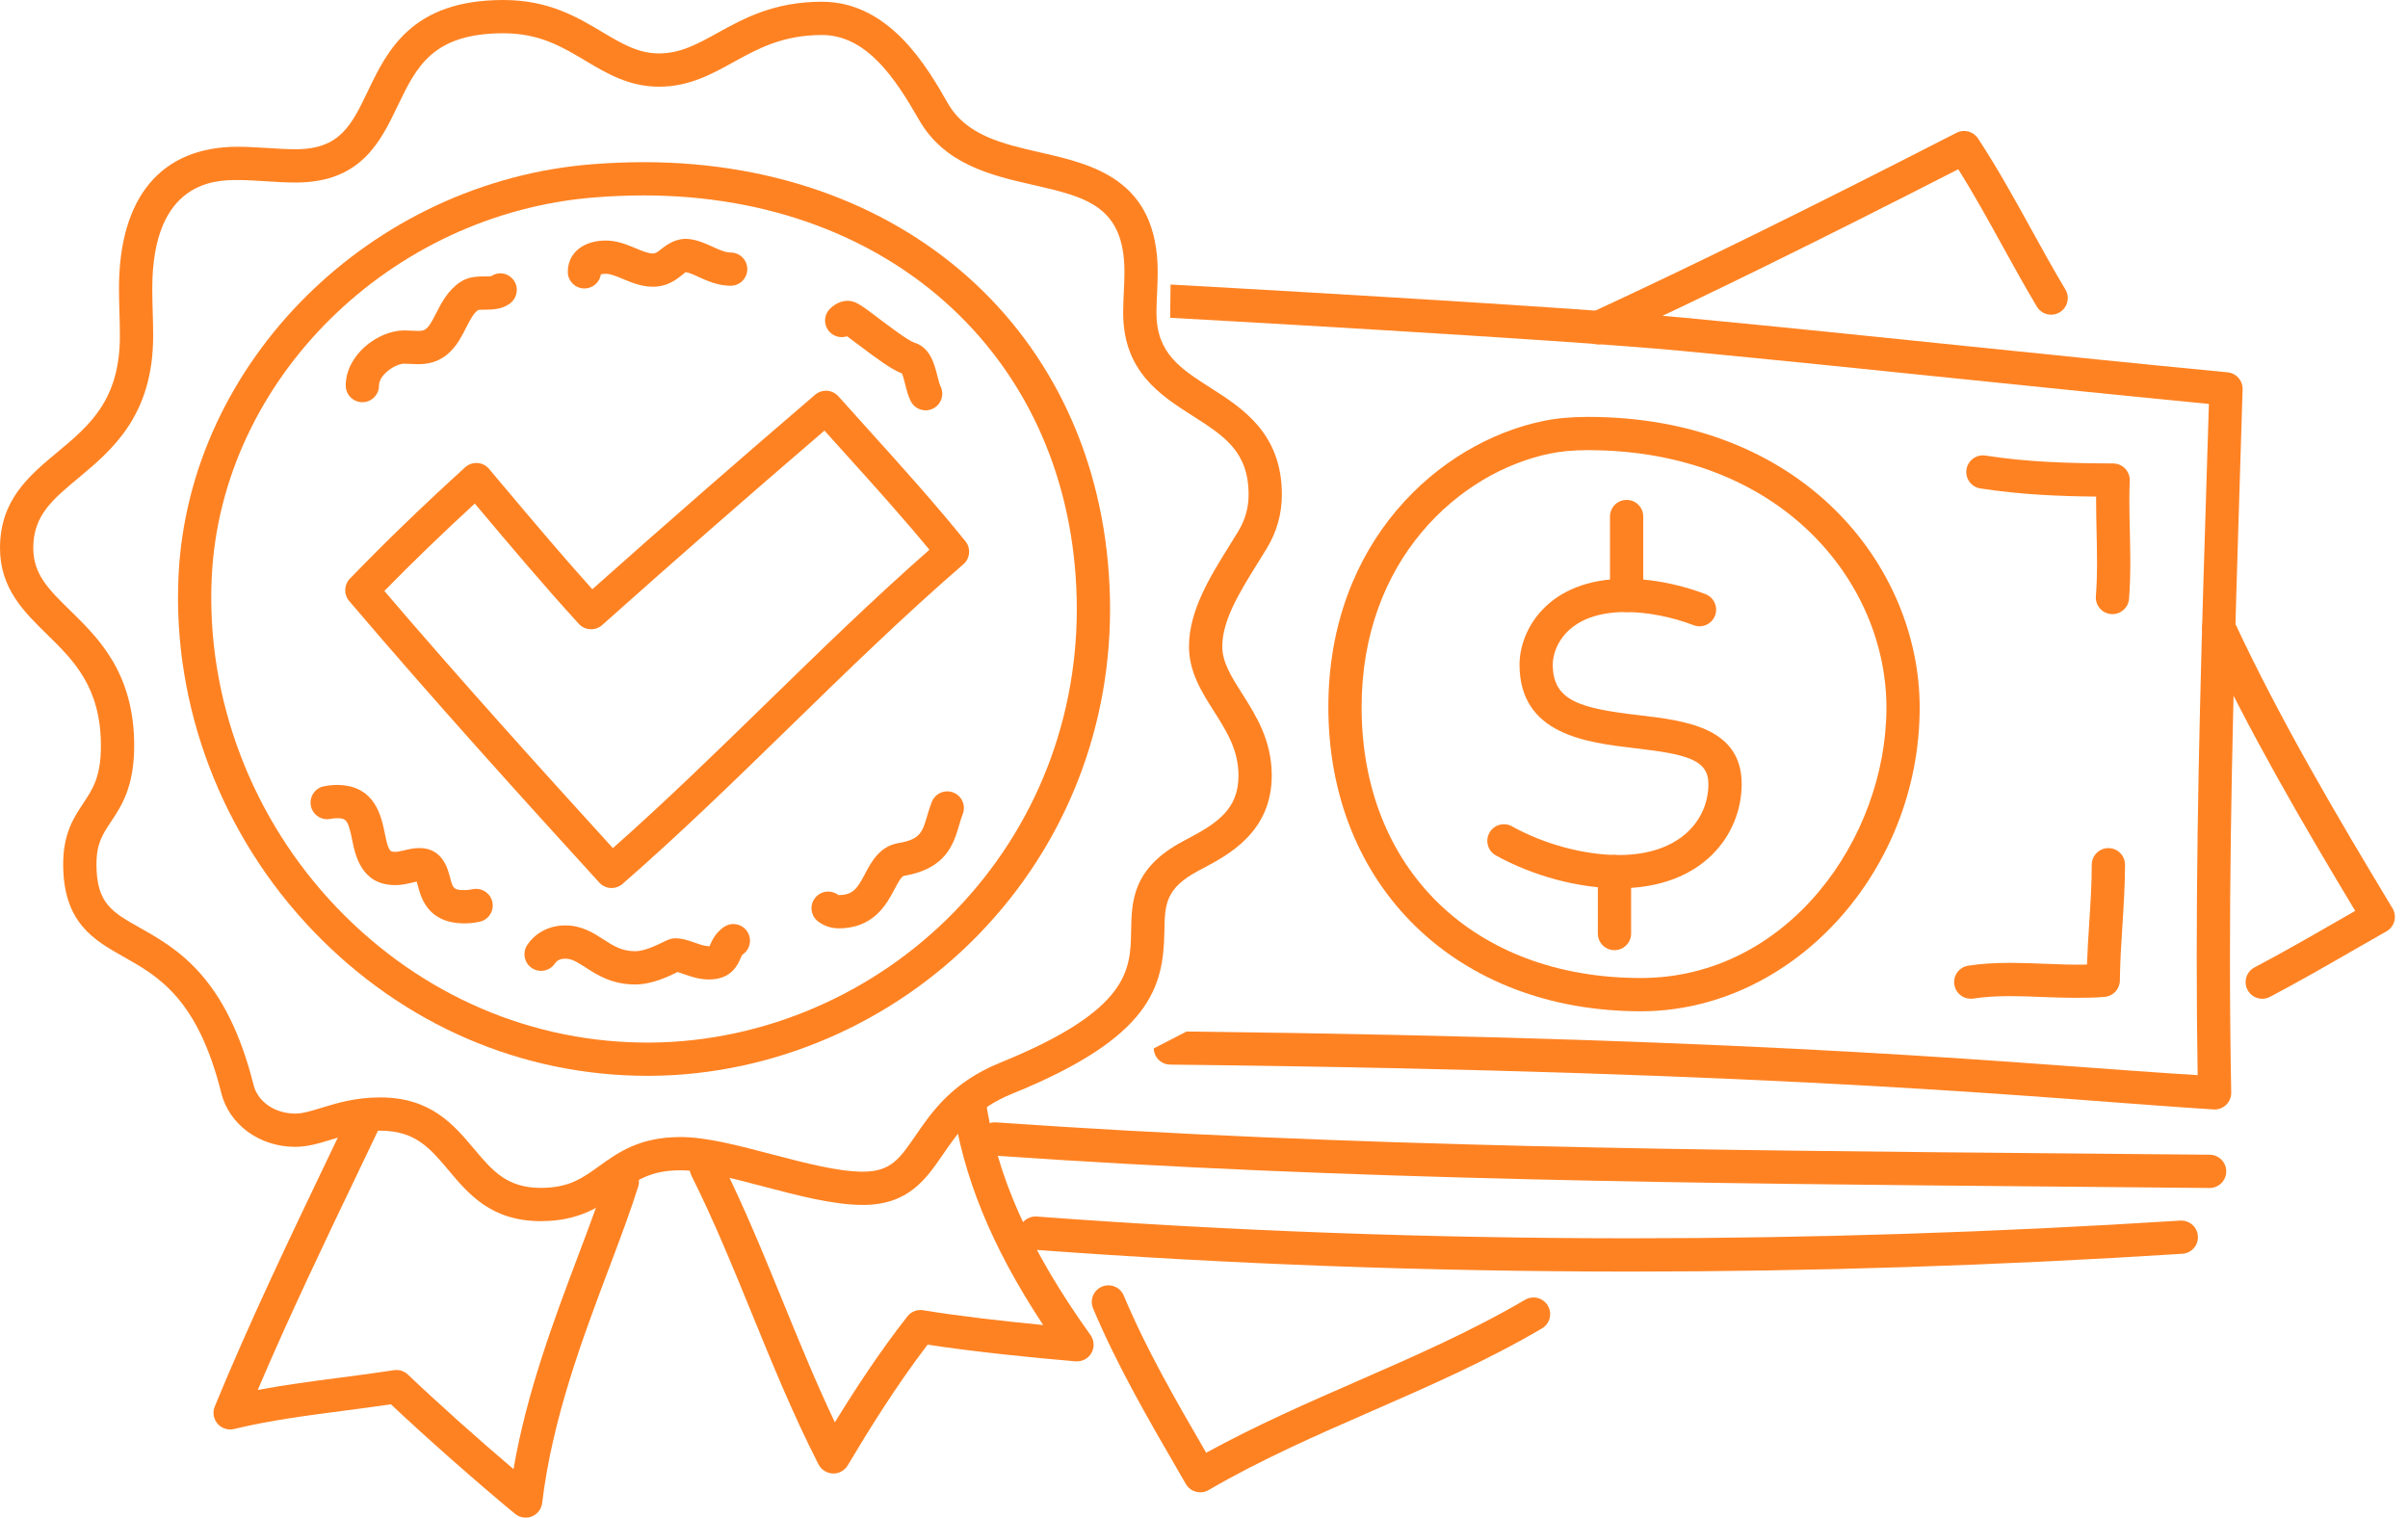 <svg width="119" height="75" viewBox="0 0 119 75" fill="none" xmlns="http://www.w3.org/2000/svg">
<path d="M26.729 60.347C24.281 60.347 23.158 59.012 22.168 57.833C21.249 56.74 20.523 55.877 18.788 55.877C17.808 55.877 17.075 56.102 16.366 56.319C15.769 56.502 15.206 56.675 14.588 56.675C12.829 56.675 11.326 55.581 10.935 54.013C9.768 49.346 7.823 48.25 6.107 47.282C4.639 46.455 3.122 45.599 3.122 42.707C3.122 41.19 3.649 40.398 4.114 39.7C4.582 38.996 4.987 38.388 4.987 36.861C4.987 33.954 3.631 32.628 2.32 31.346C1.18 30.23 0 29.076 0 27.082C0 24.707 1.438 23.51 2.829 22.352C4.421 21.026 5.925 19.774 5.925 16.593C5.925 16.221 5.914 15.844 5.903 15.465C5.892 15.065 5.88 14.662 5.88 14.258C5.88 9.741 7.963 7.253 11.745 7.253C12.24 7.253 12.741 7.285 13.224 7.315C13.709 7.346 14.166 7.375 14.618 7.375C16.8 7.375 17.375 6.177 18.171 4.52C19.137 2.506 20.34 0 24.877 0C27.11 0 28.526 0.844 29.775 1.589C30.721 2.153 31.537 2.64 32.569 2.64C33.627 2.64 34.471 2.174 35.447 1.634C36.76 0.908 38.248 0.086 40.621 0.086C43.974 0.086 45.837 3.346 46.837 5.097C47.752 6.696 49.533 7.104 51.42 7.536C54 8.126 57.212 8.861 57.212 13.449C57.212 13.795 57.196 14.144 57.18 14.493C57.165 14.815 57.15 15.136 57.15 15.454C57.15 17.459 58.334 18.214 59.832 19.171C61.398 20.171 63.348 21.415 63.348 24.439C63.348 25.381 63.103 26.266 62.62 27.071C62.467 27.327 62.304 27.588 62.139 27.852C61.286 29.224 60.403 30.642 60.403 31.945C60.403 32.73 60.856 33.444 61.38 34.271C62.068 35.355 62.848 36.584 62.848 38.326C62.848 41.117 60.705 42.249 59.425 42.924L59.224 43.03C57.579 43.908 57.565 44.708 57.542 46.034C57.495 48.767 56.898 51.257 50.047 54.04C48.134 54.817 47.356 55.951 46.603 57.046C45.759 58.276 44.887 59.546 42.644 59.546C41.193 59.546 39.427 59.082 37.72 58.632C36.229 58.24 34.687 57.834 33.63 57.834C32.14 57.834 31.418 58.354 30.581 58.955C29.673 59.608 28.645 60.347 26.729 60.347ZM18.788 54.233C21.289 54.233 22.424 55.584 23.426 56.775C24.332 57.853 25.047 58.703 26.729 58.703C28.116 58.703 28.78 58.226 29.621 57.62C30.553 56.95 31.61 56.191 33.629 56.191C34.899 56.191 36.472 56.604 38.137 57.042C39.744 57.465 41.405 57.902 42.643 57.902C44.021 57.902 44.457 57.268 45.248 56.116C46.054 54.942 47.057 53.48 49.428 52.517C55.831 49.916 55.865 47.928 55.899 46.005C55.924 44.556 55.952 42.913 58.451 41.581L58.657 41.471C60.149 40.684 61.204 39.998 61.204 38.326C61.204 37.062 60.615 36.134 59.992 35.151C59.386 34.196 58.758 33.207 58.758 31.945C58.758 30.173 59.813 28.479 60.744 26.984C60.904 26.727 61.061 26.474 61.21 26.226C61.538 25.68 61.704 25.079 61.704 24.439C61.704 22.316 60.488 21.54 58.948 20.556C57.335 19.527 55.506 18.359 55.506 15.454C55.506 15.111 55.522 14.764 55.538 14.417C55.553 14.093 55.569 13.77 55.569 13.449C55.569 10.172 53.675 9.738 51.054 9.138C49.005 8.67 46.682 8.138 45.411 5.913C44.254 3.89 42.835 1.73 40.621 1.73C38.672 1.73 37.438 2.413 36.243 3.073C35.165 3.668 34.052 4.284 32.569 4.284C31.085 4.284 29.991 3.632 28.934 3.002C27.763 2.304 26.657 1.644 24.878 1.644C21.375 1.644 20.577 3.307 19.653 5.232C18.801 7.008 17.835 9.02 14.619 9.02C14.114 9.02 13.609 8.988 13.121 8.957C12.642 8.926 12.189 8.897 11.745 8.897C10.702 8.897 7.525 8.897 7.525 14.259C7.525 14.648 7.536 15.035 7.547 15.419C7.558 15.814 7.569 16.206 7.569 16.594C7.569 20.545 5.524 22.247 3.881 23.616C2.583 24.697 1.644 25.479 1.644 27.083C1.644 28.386 2.41 29.135 3.471 30.172C4.879 31.549 6.632 33.263 6.632 36.862C6.632 38.886 5.995 39.843 5.484 40.611C5.068 41.237 4.767 41.689 4.767 42.708C4.767 44.64 5.53 45.07 6.915 45.851C8.72 46.869 11.192 48.262 12.53 53.615C12.739 54.45 13.586 55.032 14.589 55.032C14.96 55.032 15.389 54.9 15.885 54.748C16.631 54.518 17.561 54.233 18.788 54.233Z" fill="#FF8222"/>
<path d="M32.007 53.166C25.785 53.166 19.93 50.638 15.5 46.033C10.948 41.301 8.514 34.891 8.823 28.447C9.328 17.886 18.33 8.954 29.316 8.112C30.17 8.047 31.01 8.014 31.815 8.014C45.103 8.018 54.569 16.879 54.852 29.563C54.992 35.816 52.692 41.712 48.377 46.166C44.122 50.558 38.233 53.108 32.216 53.165C32.147 53.166 32.077 53.166 32.007 53.166ZM31.815 9.657C31.052 9.657 30.253 9.689 29.442 9.751C19.267 10.53 10.931 18.777 10.464 28.525C10.177 34.519 12.444 40.486 16.685 44.894C20.848 49.22 26.377 51.581 32.201 51.522C37.78 51.469 43.246 49.1 47.196 45.023C51.203 40.886 53.338 35.409 53.209 29.599C52.947 17.862 44.157 9.661 31.815 9.657Z" fill="#FF8222"/>
<path d="M30.225 43.885C30.001 43.885 29.779 43.794 29.617 43.617C25.849 39.484 21.476 34.659 17.256 29.701C16.982 29.38 16.997 28.902 17.291 28.598C19.04 26.788 20.903 24.987 22.987 23.093C23.152 22.943 23.371 22.869 23.594 22.881C23.817 22.896 24.024 23.001 24.168 23.172L24.836 23.966C26.273 25.673 27.755 27.432 29.271 29.12C32.869 25.917 36.478 22.767 40.282 19.507C40.623 19.216 41.132 19.251 41.431 19.583C41.928 20.14 42.427 20.694 42.928 21.248C44.524 23.017 46.174 24.846 47.71 26.748C47.989 27.092 47.944 27.596 47.608 27.886C44.661 30.434 41.813 33.209 39.06 35.891C36.389 38.493 33.629 41.184 30.764 43.682C30.609 43.818 30.416 43.885 30.225 43.885ZM18.994 29.205C22.843 33.707 26.803 38.086 30.288 41.913C32.906 39.594 35.449 37.117 37.914 34.715C40.498 32.197 43.163 29.599 45.931 27.168C44.566 25.518 43.116 23.91 41.708 22.35C41.386 21.993 41.064 21.636 40.743 21.279C36.957 24.529 33.357 27.679 29.758 30.889C29.422 31.189 28.908 31.162 28.604 30.83C26.874 28.936 25.199 26.948 23.58 25.024L23.463 24.886C21.858 26.361 20.386 27.784 18.994 29.205Z" fill="#FF8222"/>
<path d="M22.958 45.632C21.14 45.632 20.806 44.365 20.645 43.757C20.63 43.702 20.612 43.631 20.593 43.569C20.519 43.583 20.434 43.603 20.355 43.621C20.115 43.678 19.842 43.741 19.544 43.741C17.858 43.741 17.562 42.284 17.402 41.5C17.202 40.514 17.106 40.435 16.656 40.435C16.551 40.435 16.441 40.447 16.33 40.469C15.884 40.557 15.452 40.27 15.363 39.826C15.273 39.381 15.561 38.947 16.007 38.858C16.224 38.814 16.442 38.792 16.656 38.792C18.529 38.792 18.844 40.341 19.014 41.173C19.201 42.097 19.274 42.097 19.544 42.097C19.653 42.097 19.819 42.058 19.98 42.021C20.205 41.968 20.46 41.909 20.727 41.909C21.857 41.909 22.121 42.91 22.234 43.338C22.38 43.889 22.406 43.988 22.958 43.988C23.077 43.988 23.215 43.973 23.369 43.942C23.815 43.855 24.247 44.144 24.335 44.589C24.423 45.033 24.134 45.466 23.689 45.555C23.427 45.607 23.188 45.632 22.958 45.632Z" fill="#FF8222"/>
<path d="M31.391 48.651C30.241 48.651 29.518 48.184 28.936 47.809C28.508 47.533 28.251 47.377 27.937 47.377C27.701 47.377 27.528 47.456 27.424 47.613C27.172 47.99 26.661 48.093 26.284 47.841C25.907 47.589 25.805 47.079 26.056 46.701C26.466 46.086 27.152 45.733 27.937 45.733C28.75 45.733 29.322 46.102 29.827 46.428C30.31 46.739 30.726 47.008 31.391 47.008C31.844 47.008 32.434 46.72 32.75 46.566C32.992 46.448 33.151 46.37 33.373 46.37C33.722 46.37 34.036 46.481 34.338 46.587C34.591 46.676 34.83 46.76 35.038 46.76C35.048 46.76 35.057 46.76 35.066 46.76C35.074 46.74 35.083 46.719 35.092 46.698C35.193 46.469 35.363 46.086 35.786 45.804C36.163 45.551 36.674 45.655 36.925 46.032C37.177 46.41 37.075 46.92 36.697 47.172C36.672 47.189 36.633 47.278 36.595 47.363C36.445 47.701 36.134 48.404 35.038 48.404C34.548 48.404 34.129 48.257 33.792 48.138C33.7 48.106 33.578 48.062 33.485 48.036C33.035 48.256 32.224 48.651 31.391 48.651Z" fill="#FF8222"/>
<path d="M41.455 45.877C41.076 45.877 40.732 45.764 40.432 45.54C40.069 45.268 39.995 44.753 40.267 44.39C40.539 44.027 41.053 43.953 41.418 44.224C41.427 44.231 41.43 44.233 41.455 44.233C42.164 44.233 42.377 43.889 42.755 43.173C43.056 42.601 43.469 41.818 44.403 41.663C45.479 41.483 45.586 41.119 45.82 40.321C45.888 40.09 45.958 39.855 46.05 39.625C46.219 39.204 46.697 38.999 47.118 39.167C47.54 39.336 47.745 39.814 47.576 40.236C47.504 40.417 47.451 40.602 47.397 40.785C47.13 41.692 46.766 42.935 44.673 43.283C44.543 43.305 44.366 43.642 44.209 43.939C43.827 44.664 43.187 45.877 41.455 45.877Z" fill="#FF8222"/>
<path d="M17.908 19.876C17.454 19.876 17.086 19.508 17.086 19.055C17.086 17.545 18.671 16.329 19.983 16.329C20.113 16.329 20.245 16.336 20.377 16.343C20.481 16.348 20.585 16.354 20.688 16.354C21.051 16.354 21.173 16.232 21.554 15.48C21.809 14.977 22.127 14.35 22.75 13.935C23.156 13.665 23.615 13.662 23.95 13.66C24.063 13.66 24.233 13.659 24.287 13.642C24.663 13.39 25.156 13.502 25.407 13.88C25.659 14.258 25.538 14.778 25.16 15.029C24.755 15.299 24.296 15.302 23.96 15.304C23.848 15.305 23.678 15.306 23.624 15.323C23.398 15.479 23.214 15.841 23.019 16.224C22.661 16.93 22.119 17.998 20.687 17.998C20.556 17.998 20.423 17.992 20.291 17.985C20.187 17.98 20.084 17.973 19.983 17.973C19.534 17.973 18.729 18.518 18.729 19.055C18.73 19.508 18.362 19.876 17.908 19.876Z" fill="#FF8222"/>
<path d="M28.881 14.256C28.427 14.256 28.06 13.888 28.06 13.434C28.06 12.509 28.815 11.887 29.939 11.887C30.497 11.887 30.984 12.09 31.414 12.269C31.733 12.401 32.033 12.527 32.267 12.527C32.39 12.527 32.459 12.483 32.678 12.31C32.956 12.091 33.412 11.744 34.057 11.814C34.489 11.862 34.875 12.039 35.215 12.194C35.537 12.34 35.84 12.479 36.108 12.479C36.562 12.479 36.93 12.847 36.93 13.3C36.93 13.754 36.562 14.122 36.108 14.122C35.483 14.122 34.956 13.882 34.532 13.689C34.283 13.574 34.046 13.467 33.876 13.448C33.873 13.46 33.767 13.544 33.696 13.6C33.408 13.827 32.974 14.17 32.267 14.17C31.705 14.17 31.215 13.966 30.783 13.786C30.467 13.654 30.169 13.53 29.939 13.53C29.83 13.53 29.748 13.543 29.695 13.557C29.635 13.953 29.294 14.256 28.881 14.256Z" fill="#FF8222"/>
<path d="M45.743 20.278C45.442 20.278 45.152 20.111 45.007 19.824C44.876 19.56 44.802 19.266 44.73 18.983C44.691 18.826 44.629 18.581 44.575 18.459C44.057 18.257 43.363 17.748 42.46 17.065C42.271 16.922 42.039 16.747 41.861 16.617C41.573 16.715 41.242 16.648 41.014 16.42C40.695 16.099 40.693 15.583 41.013 15.263C41.34 14.935 41.674 14.866 41.897 14.866C42.279 14.866 42.551 15.072 43.452 15.754C43.919 16.107 44.889 16.841 45.182 16.931C45.971 17.173 46.175 17.987 46.325 18.581C46.372 18.77 46.426 18.985 46.478 19.088C46.681 19.494 46.516 19.988 46.111 20.191C45.992 20.25 45.867 20.278 45.743 20.278Z" fill="#FF8222"/>
<path d="M25.978 75C25.79 75 25.605 74.936 25.455 74.813C23.583 73.27 21.064 71.046 19.319 69.398C18.558 69.511 17.793 69.611 17.028 69.711C15.215 69.947 13.34 70.191 11.566 70.619C11.265 70.691 10.95 70.59 10.749 70.356C10.548 70.121 10.496 69.794 10.613 69.508C12.337 65.316 14.316 61.186 16.228 57.192L17.166 55.233C17.361 54.824 17.853 54.651 18.262 54.846C18.671 55.041 18.845 55.532 18.649 55.941L17.711 57.903C16.029 61.414 14.296 65.032 12.737 68.69C14.099 68.435 15.474 68.255 16.815 68.08C17.701 67.965 18.587 67.85 19.467 67.713C19.72 67.675 19.976 67.754 20.16 67.931C21.569 69.277 23.611 71.103 25.377 72.603C26.03 68.8 27.372 65.241 28.571 62.057C29.101 60.654 29.601 59.327 29.97 58.151C30.106 57.718 30.566 57.475 31 57.614C31.433 57.75 31.674 58.211 31.538 58.644C31.155 59.863 30.647 61.211 30.11 62.637C28.789 66.142 27.292 70.113 26.793 74.275C26.758 74.573 26.562 74.829 26.283 74.941C26.185 74.98 26.081 75 25.978 75Z" fill="#FF8222"/>
<path d="M41.184 72.82C40.86 72.809 40.59 72.639 40.453 72.373C39.215 69.959 38.176 67.414 37.172 64.954C36.241 62.674 35.279 60.316 34.169 58.096C33.966 57.69 34.131 57.196 34.536 56.993C34.942 56.791 35.436 56.955 35.639 57.361C36.777 59.638 37.751 62.024 38.694 64.333C39.5 66.307 40.328 68.335 41.258 70.289C42.252 68.67 43.468 66.808 44.843 65.053C45.028 64.817 45.329 64.7 45.625 64.75C47.286 65.028 49.556 65.288 51.553 65.481C48.994 61.608 47.56 58.082 47.071 54.494C47.009 54.044 47.324 53.63 47.774 53.569C48.224 53.504 48.638 53.822 48.699 54.272C49.211 58.028 50.861 61.748 53.892 65.977C54.078 66.238 54.096 66.583 53.938 66.862C53.78 67.141 53.475 67.298 53.155 67.276C51.004 67.095 48.033 66.79 45.841 66.45C44.266 68.512 42.911 70.708 41.891 72.419C41.741 72.668 41.473 72.82 41.184 72.82Z" fill="#FF8222"/>
<path d="M109.392 54.827C109.409 54.828 109.426 54.829 109.443 54.829C109.654 54.829 109.858 54.747 110.011 54.6C110.177 54.441 110.269 54.22 110.264 53.991C110.223 51.871 110.202 49.628 110.202 47.325C110.202 39.209 110.461 30.951 110.711 22.965L110.827 19.243C110.84 18.81 110.515 18.441 110.084 18.4C105.791 17.988 101.435 17.54 97.216 17.106L96.983 17.082C92.498 16.62 87.859 16.143 83.264 15.705C77.081 15.116 57.847 14.062 57.847 14.062L57.829 15.705C57.829 15.705 76.994 16.759 83.109 17.341C87.662 17.775 92.261 18.248 96.711 18.706L96.816 18.717L96.819 18.717C100.862 19.133 105.034 19.563 109.161 19.962L109.069 22.913C108.818 30.912 108.559 39.183 108.559 47.325C108.559 49.318 108.574 51.267 108.605 53.132C100.008 52.61 88.703 51.323 58.639 50.976L57.016 51.811C57.028 52.253 57.387 52.606 57.829 52.611C89.372 52.959 101.392 54.329 109.392 54.827Z" fill="#FF8222"/>
<path d="M109.197 58.709C106.688 58.683 104.186 58.662 101.685 58.64C84.46 58.489 66.647 58.333 49.116 57.106C48.663 57.074 48.322 56.681 48.353 56.228C48.385 55.776 48.772 55.43 49.23 55.467C66.711 56.69 84.498 56.846 101.699 56.996C104.201 57.018 106.703 57.04 109.204 57.065C109.658 57.07 110.023 57.441 110.018 57.895C110.014 58.346 109.647 58.709 109.197 58.709Z" fill="#FF8222"/>
<path d="M80.578 62.839C70.643 62.839 60.73 62.476 51.114 61.76C50.661 61.726 50.321 61.332 50.355 60.879C50.389 60.427 50.782 60.09 51.236 60.12C60.812 60.834 70.684 61.195 80.578 61.195C89.507 61.195 98.647 60.901 107.744 60.32C108.201 60.297 108.588 60.635 108.617 61.087C108.646 61.541 108.302 61.931 107.849 61.96C98.716 62.543 89.541 62.839 80.578 62.839Z" fill="#FF8222"/>
<path d="M59.315 73.748C59.244 73.748 59.174 73.739 59.105 73.72C58.893 73.665 58.713 73.527 58.603 73.338L58.186 72.617C56.717 70.083 55.199 67.464 54.019 64.661C53.842 64.242 54.039 63.761 54.457 63.585C54.874 63.408 55.357 63.604 55.533 64.023C56.673 66.73 58.099 69.189 59.608 71.793C62.062 70.446 64.633 69.322 67.126 68.232C69.875 67.03 72.717 65.788 75.368 64.233C75.76 64.003 76.264 64.135 76.493 64.526C76.723 64.918 76.591 65.422 76.2 65.651C73.465 67.255 70.578 68.517 67.785 69.738C65.09 70.916 62.302 72.135 59.73 73.636C59.602 73.71 59.459 73.748 59.315 73.748Z" fill="#FF8222"/>
<path d="M111.798 49.358C111.502 49.358 111.217 49.198 111.07 48.918C110.859 48.516 111.013 48.02 111.414 47.808C112.771 47.094 114.127 46.315 115.438 45.561C115.756 45.378 116.074 45.195 116.391 45.014C113.796 40.699 111.115 36.111 108.902 31.362C108.71 30.951 108.888 30.462 109.299 30.27C109.711 30.078 110.199 30.256 110.391 30.667C112.695 35.609 115.528 40.401 118.234 44.886C118.348 45.076 118.381 45.304 118.325 45.519C118.269 45.734 118.128 45.916 117.935 46.026C117.376 46.343 116.817 46.664 116.257 46.985C114.933 47.747 113.563 48.535 112.18 49.263C112.058 49.327 111.927 49.358 111.798 49.358Z" fill="#FF8222"/>
<path d="M78.975 17.018C78.664 17.018 78.367 16.842 78.228 16.542C78.037 16.13 78.216 15.641 78.629 15.45C83.847 13.03 89.417 10.289 96.688 6.562C97.061 6.37 97.518 6.491 97.749 6.841C98.71 8.3 99.567 9.854 100.396 11.356C100.964 12.386 101.499 13.358 102.069 14.306C102.302 14.695 102.176 15.2 101.787 15.434C101.397 15.667 100.892 15.541 100.659 15.152C100.075 14.178 99.506 13.147 98.957 12.15C98.261 10.889 97.546 9.592 96.774 8.364C89.805 11.929 84.399 14.586 79.32 16.941C79.208 16.994 79.09 17.018 78.975 17.018Z" fill="#FF8222"/>
<path d="M81.087 49.976C71.995 49.976 65.645 43.795 65.645 34.947C65.645 26.75 71.14 21.872 76.246 20.809C76.914 20.67 77.64 20.602 78.464 20.602C89.119 20.602 94.868 28.004 94.868 34.969C94.868 43.104 88.557 49.976 81.087 49.976ZM78.464 22.246C77.754 22.246 77.138 22.302 76.581 22.418C72.106 23.35 67.289 27.669 67.289 34.947C67.289 42.953 72.834 48.332 81.087 48.332C88.347 48.332 93.225 41.422 93.225 34.969C93.225 28.801 88.052 22.246 78.464 22.246Z" fill="#FF8222"/>
<path d="M104.396 30.35C104.374 30.35 104.353 30.349 104.332 30.348C103.879 30.313 103.541 29.918 103.575 29.465C103.614 28.957 103.633 28.423 103.633 27.787C103.633 27.28 103.621 26.779 103.61 26.278C103.598 25.767 103.587 25.258 103.587 24.746C103.587 24.678 103.587 24.609 103.587 24.541C101.806 24.523 99.908 24.452 97.867 24.138C97.418 24.07 97.111 23.65 97.18 23.201C97.249 22.752 97.67 22.442 98.117 22.514C100.149 22.826 102.039 22.894 104.43 22.903C104.653 22.904 104.867 22.995 105.021 23.156C105.176 23.318 105.258 23.535 105.249 23.758C105.235 24.089 105.23 24.418 105.23 24.746C105.23 25.245 105.241 25.742 105.253 26.241C105.265 26.754 105.276 27.268 105.276 27.787C105.276 28.468 105.257 29.041 105.214 29.592C105.181 30.022 104.82 30.35 104.396 30.35Z" fill="#FF8222"/>
<path d="M97.391 49.357C96.992 49.357 96.642 49.066 96.579 48.66C96.511 48.212 96.819 47.792 97.267 47.723C97.889 47.627 98.549 47.583 99.343 47.583C99.906 47.583 100.472 47.605 101.038 47.628C101.745 47.657 102.488 47.685 103.135 47.667C103.16 46.978 103.204 46.288 103.247 45.614C103.311 44.61 103.372 43.662 103.372 42.734C103.372 42.28 103.74 41.912 104.194 41.912C104.648 41.912 105.016 42.28 105.016 42.734C105.016 43.714 104.95 44.734 104.888 45.719C104.83 46.623 104.77 47.558 104.761 48.454C104.757 48.877 104.432 49.229 104.009 49.265C103.133 49.339 102.031 49.314 100.972 49.271C100.428 49.249 99.885 49.227 99.343 49.227C98.635 49.227 98.054 49.266 97.517 49.349C97.474 49.354 97.432 49.357 97.391 49.357Z" fill="#FF8222"/>
<path d="M79.993 43.898C78.022 43.898 75.753 43.29 73.923 42.274C73.527 42.054 73.384 41.553 73.604 41.156C73.824 40.759 74.325 40.616 74.722 40.837C76.318 41.724 78.289 42.254 79.993 42.254C83.056 42.254 84.427 40.491 84.427 38.744C84.427 37.528 83.325 37.272 80.809 36.977C78.397 36.695 75.093 36.308 75.093 32.841C75.093 31.137 76.49 28.602 80.339 28.602C82.053 28.602 83.545 29.078 84.282 29.361C84.706 29.524 84.917 30 84.754 30.423C84.591 30.847 84.116 31.059 83.692 30.895C82.619 30.483 81.396 30.246 80.339 30.246C77.489 30.246 76.736 31.943 76.736 32.841C76.736 34.648 78.102 35.005 81 35.345C83.259 35.61 86.071 35.94 86.071 38.744C86.071 41.226 84.169 43.898 79.993 43.898Z" fill="#FF8222"/>
<path d="M80.385 30.246C79.931 30.246 79.564 29.878 79.564 29.424V25.526C79.564 25.072 79.931 24.705 80.385 24.705C80.839 24.705 81.207 25.072 81.207 25.526V29.424C81.207 29.878 80.839 30.246 80.385 30.246Z" fill="#FF8222"/>
<path d="M79.785 46.956C79.331 46.956 78.963 46.589 78.963 46.135V43.073C78.963 42.619 79.331 42.252 79.785 42.252C80.239 42.252 80.607 42.619 80.607 43.073V46.135C80.607 46.588 80.239 46.956 79.785 46.956Z" fill="#FF8222"/>
</svg>
